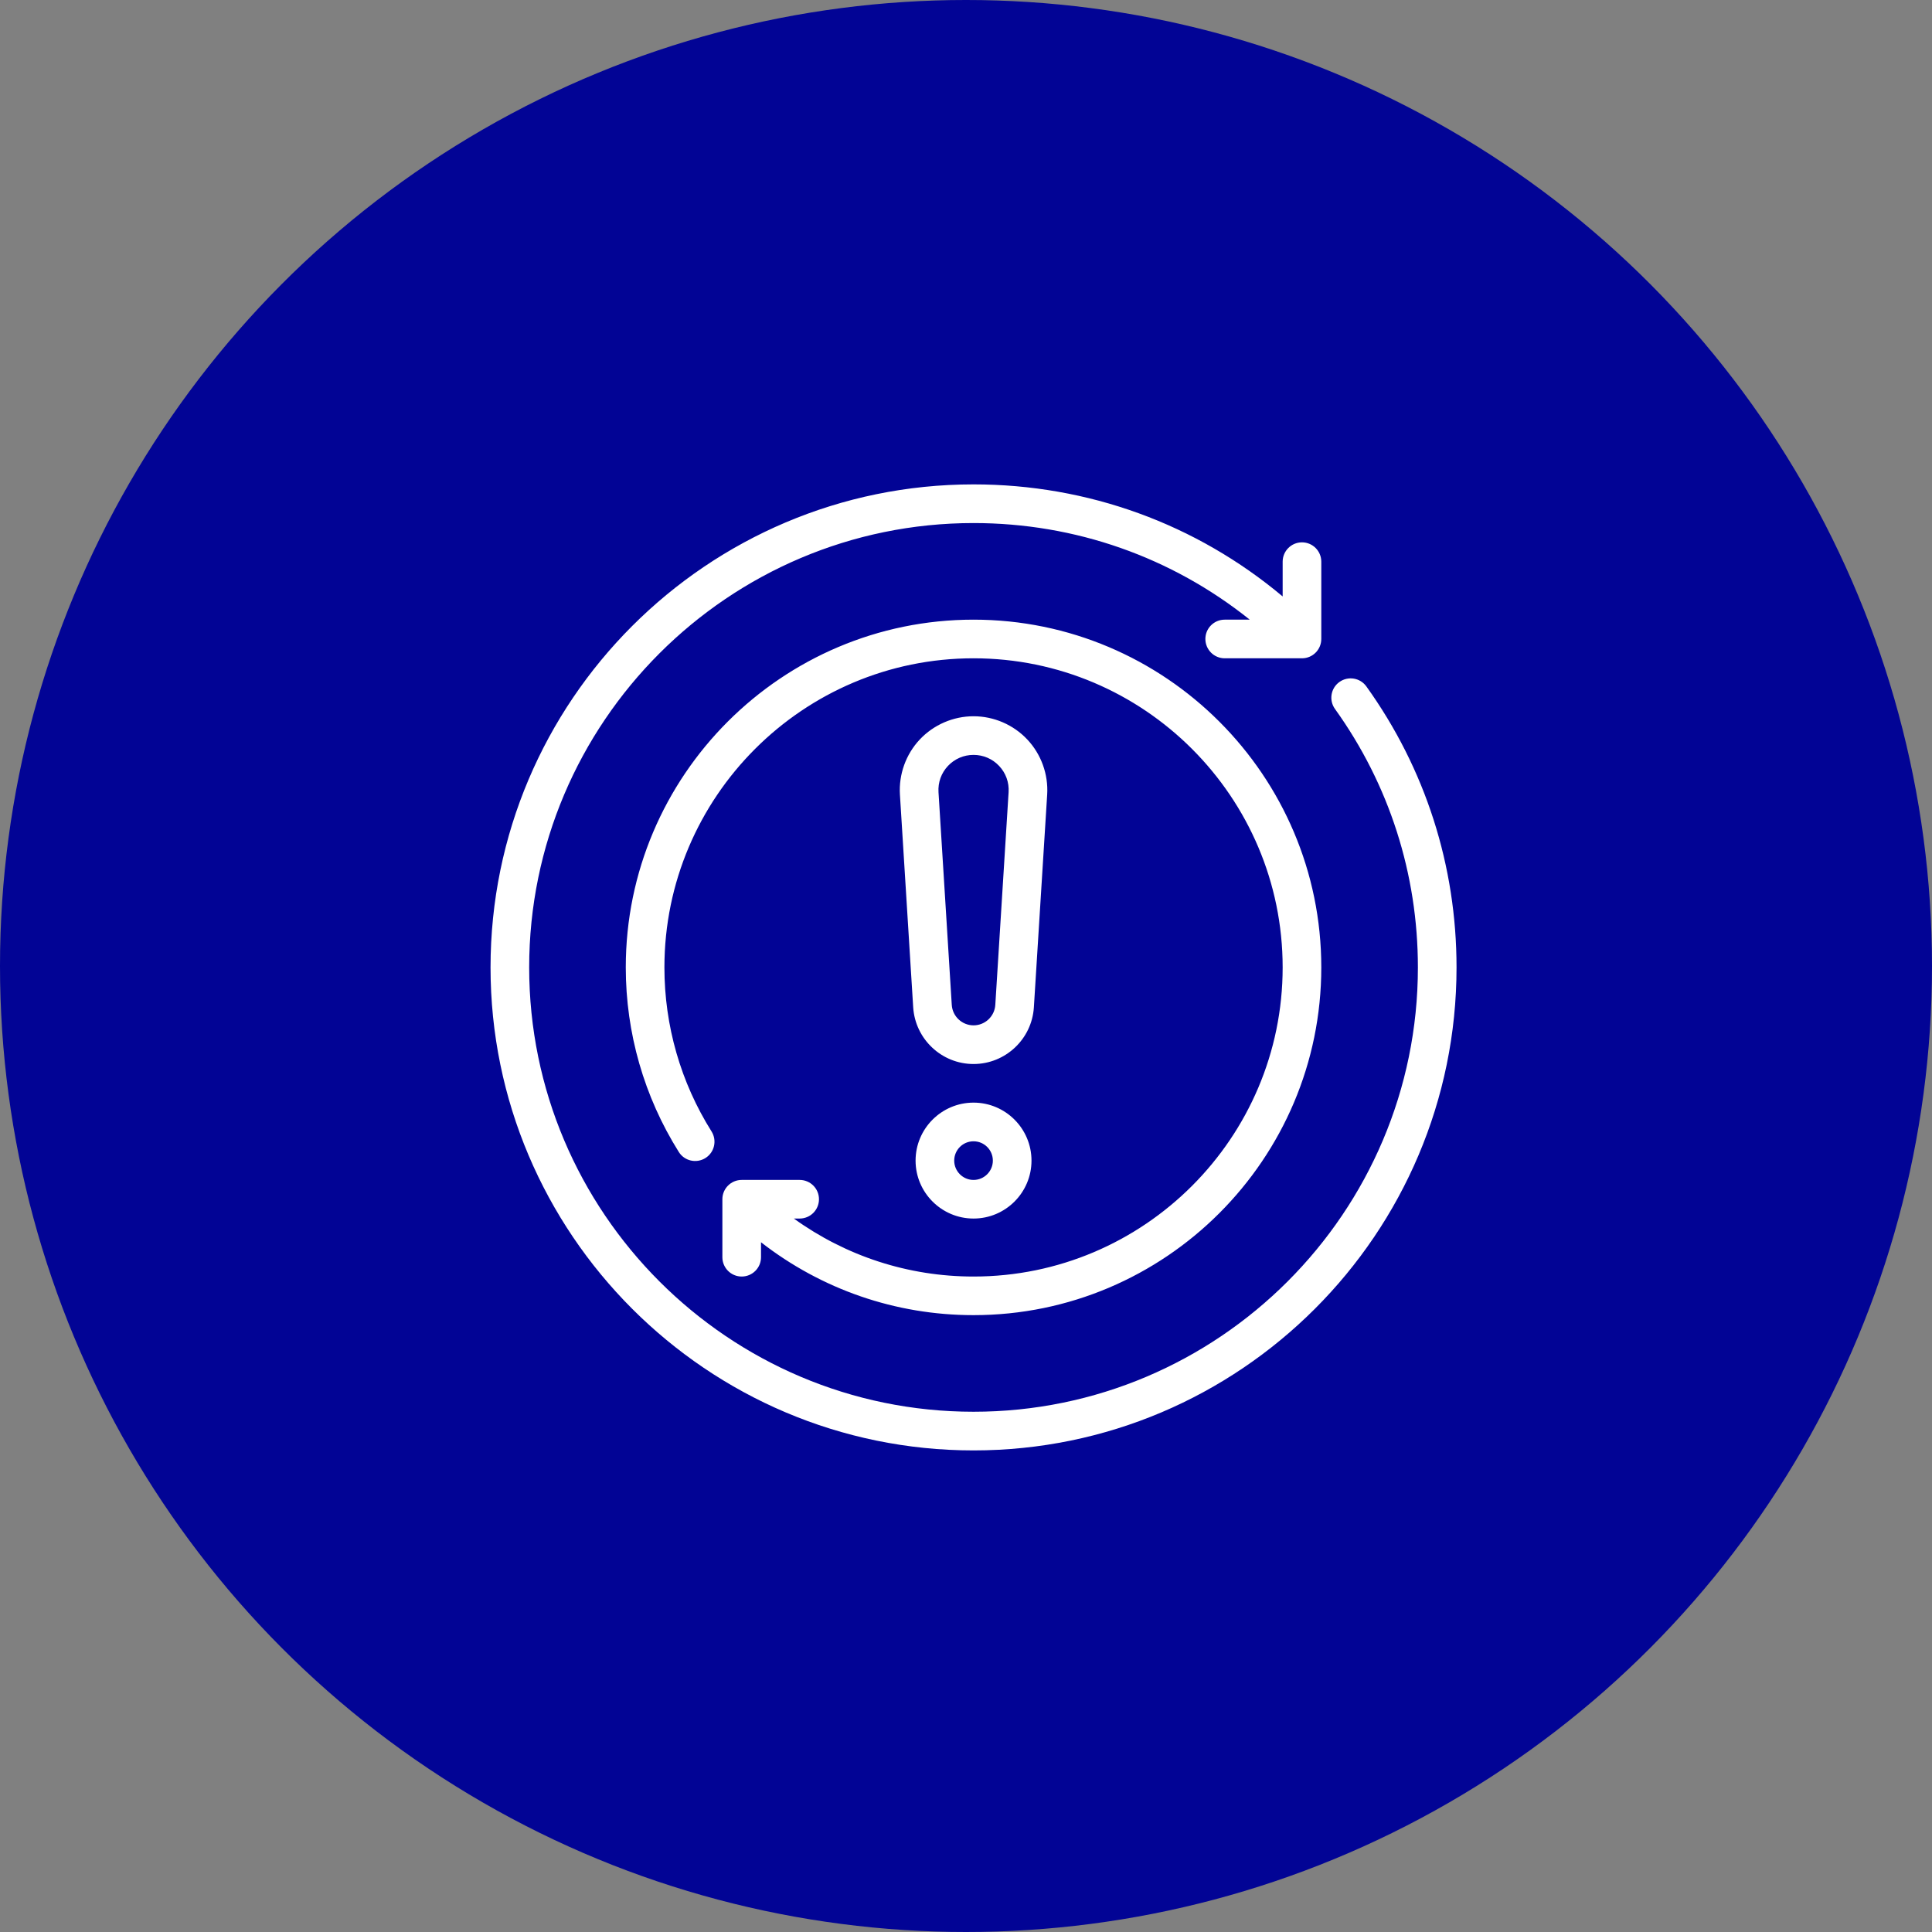 <svg xmlns="http://www.w3.org/2000/svg" width="60" height="60" viewBox="0 0 60 60" fill="none"><rect x="0" y="0" width="60" height="60" fill="#808080" stroke="none"/><circle cx="30" cy="30" r="30" fill="#020495"></circle><path d="M15.234 30.044C15.234 21.772 21.963 15.043 30.234 15.043C33.789 15.043 37.15 16.272 39.834 18.523V17.444C39.834 17.112 40.103 16.843 40.434 16.843C40.766 16.843 41.034 17.112 41.034 17.444V19.843C41.034 20.175 40.766 20.444 40.434 20.444H38.034C37.703 20.444 37.434 20.175 37.434 19.843C37.434 19.512 37.703 19.244 38.034 19.244H38.812C36.386 17.303 33.395 16.244 30.234 16.244C22.625 16.244 16.434 22.434 16.434 30.044C16.434 37.653 22.625 43.843 30.234 43.843C37.844 43.843 44.034 37.653 44.034 30.044C44.034 27.141 43.144 24.365 41.459 22.017C41.265 21.748 41.327 21.373 41.596 21.18C41.866 20.987 42.24 21.048 42.434 21.318C44.266 23.871 45.234 26.889 45.234 30.044C45.234 38.315 38.505 45.044 30.234 45.044C21.963 45.044 15.234 38.315 15.234 30.044ZM25.434 37.243C25.434 36.912 25.166 36.644 24.834 36.644H23.034C22.703 36.644 22.434 36.912 22.434 37.243V39.044C22.434 39.375 22.703 39.644 23.034 39.644C23.366 39.644 23.634 39.375 23.634 39.044V38.58C25.514 40.042 27.81 40.843 30.234 40.843C36.189 40.843 41.034 35.998 41.034 30.044C41.034 24.088 36.189 19.244 30.234 19.244C24.279 19.244 19.434 24.088 19.434 30.044C19.434 32.079 20.004 34.061 21.081 35.776C21.256 36.055 21.626 36.14 21.908 35.964C22.189 35.788 22.273 35.418 22.097 35.137C21.14 33.614 20.634 31.853 20.634 30.044C20.634 24.75 24.941 20.444 30.234 20.444C35.528 20.444 39.834 24.75 39.834 30.044C39.834 35.337 35.528 39.644 30.234 39.644C28.2 39.644 26.269 39.007 24.654 37.843H24.834C25.166 37.843 25.434 37.575 25.434 37.243ZM32.034 36.044C32.034 37.036 31.227 37.843 30.234 37.843C29.242 37.843 28.434 37.036 28.434 36.044C28.434 35.051 29.242 34.243 30.234 34.243C31.227 34.243 32.034 35.051 32.034 36.044ZM30.834 36.044C30.834 35.712 30.565 35.444 30.234 35.444C29.903 35.444 29.634 35.712 29.634 36.044C29.634 36.374 29.903 36.644 30.234 36.644C30.565 36.644 30.834 36.374 30.834 36.044ZM32.108 31.283C32.046 32.271 31.223 33.044 30.234 33.044C29.245 33.044 28.423 32.271 28.36 31.283L27.948 24.677C27.909 24.049 28.133 23.425 28.564 22.966C28.996 22.507 29.605 22.244 30.234 22.244C30.864 22.244 31.473 22.507 31.904 22.966C32.336 23.425 32.56 24.049 32.521 24.677L32.108 31.283ZM31.323 24.602C31.342 24.299 31.238 24.009 31.029 23.787C30.821 23.566 30.538 23.444 30.234 23.444C29.93 23.444 29.648 23.566 29.439 23.787C29.231 24.009 29.127 24.299 29.146 24.602L29.558 31.208C29.581 31.565 29.878 31.843 30.234 31.843C30.591 31.843 30.888 31.565 30.91 31.208L31.323 24.602Z" fill="white"></path></svg>